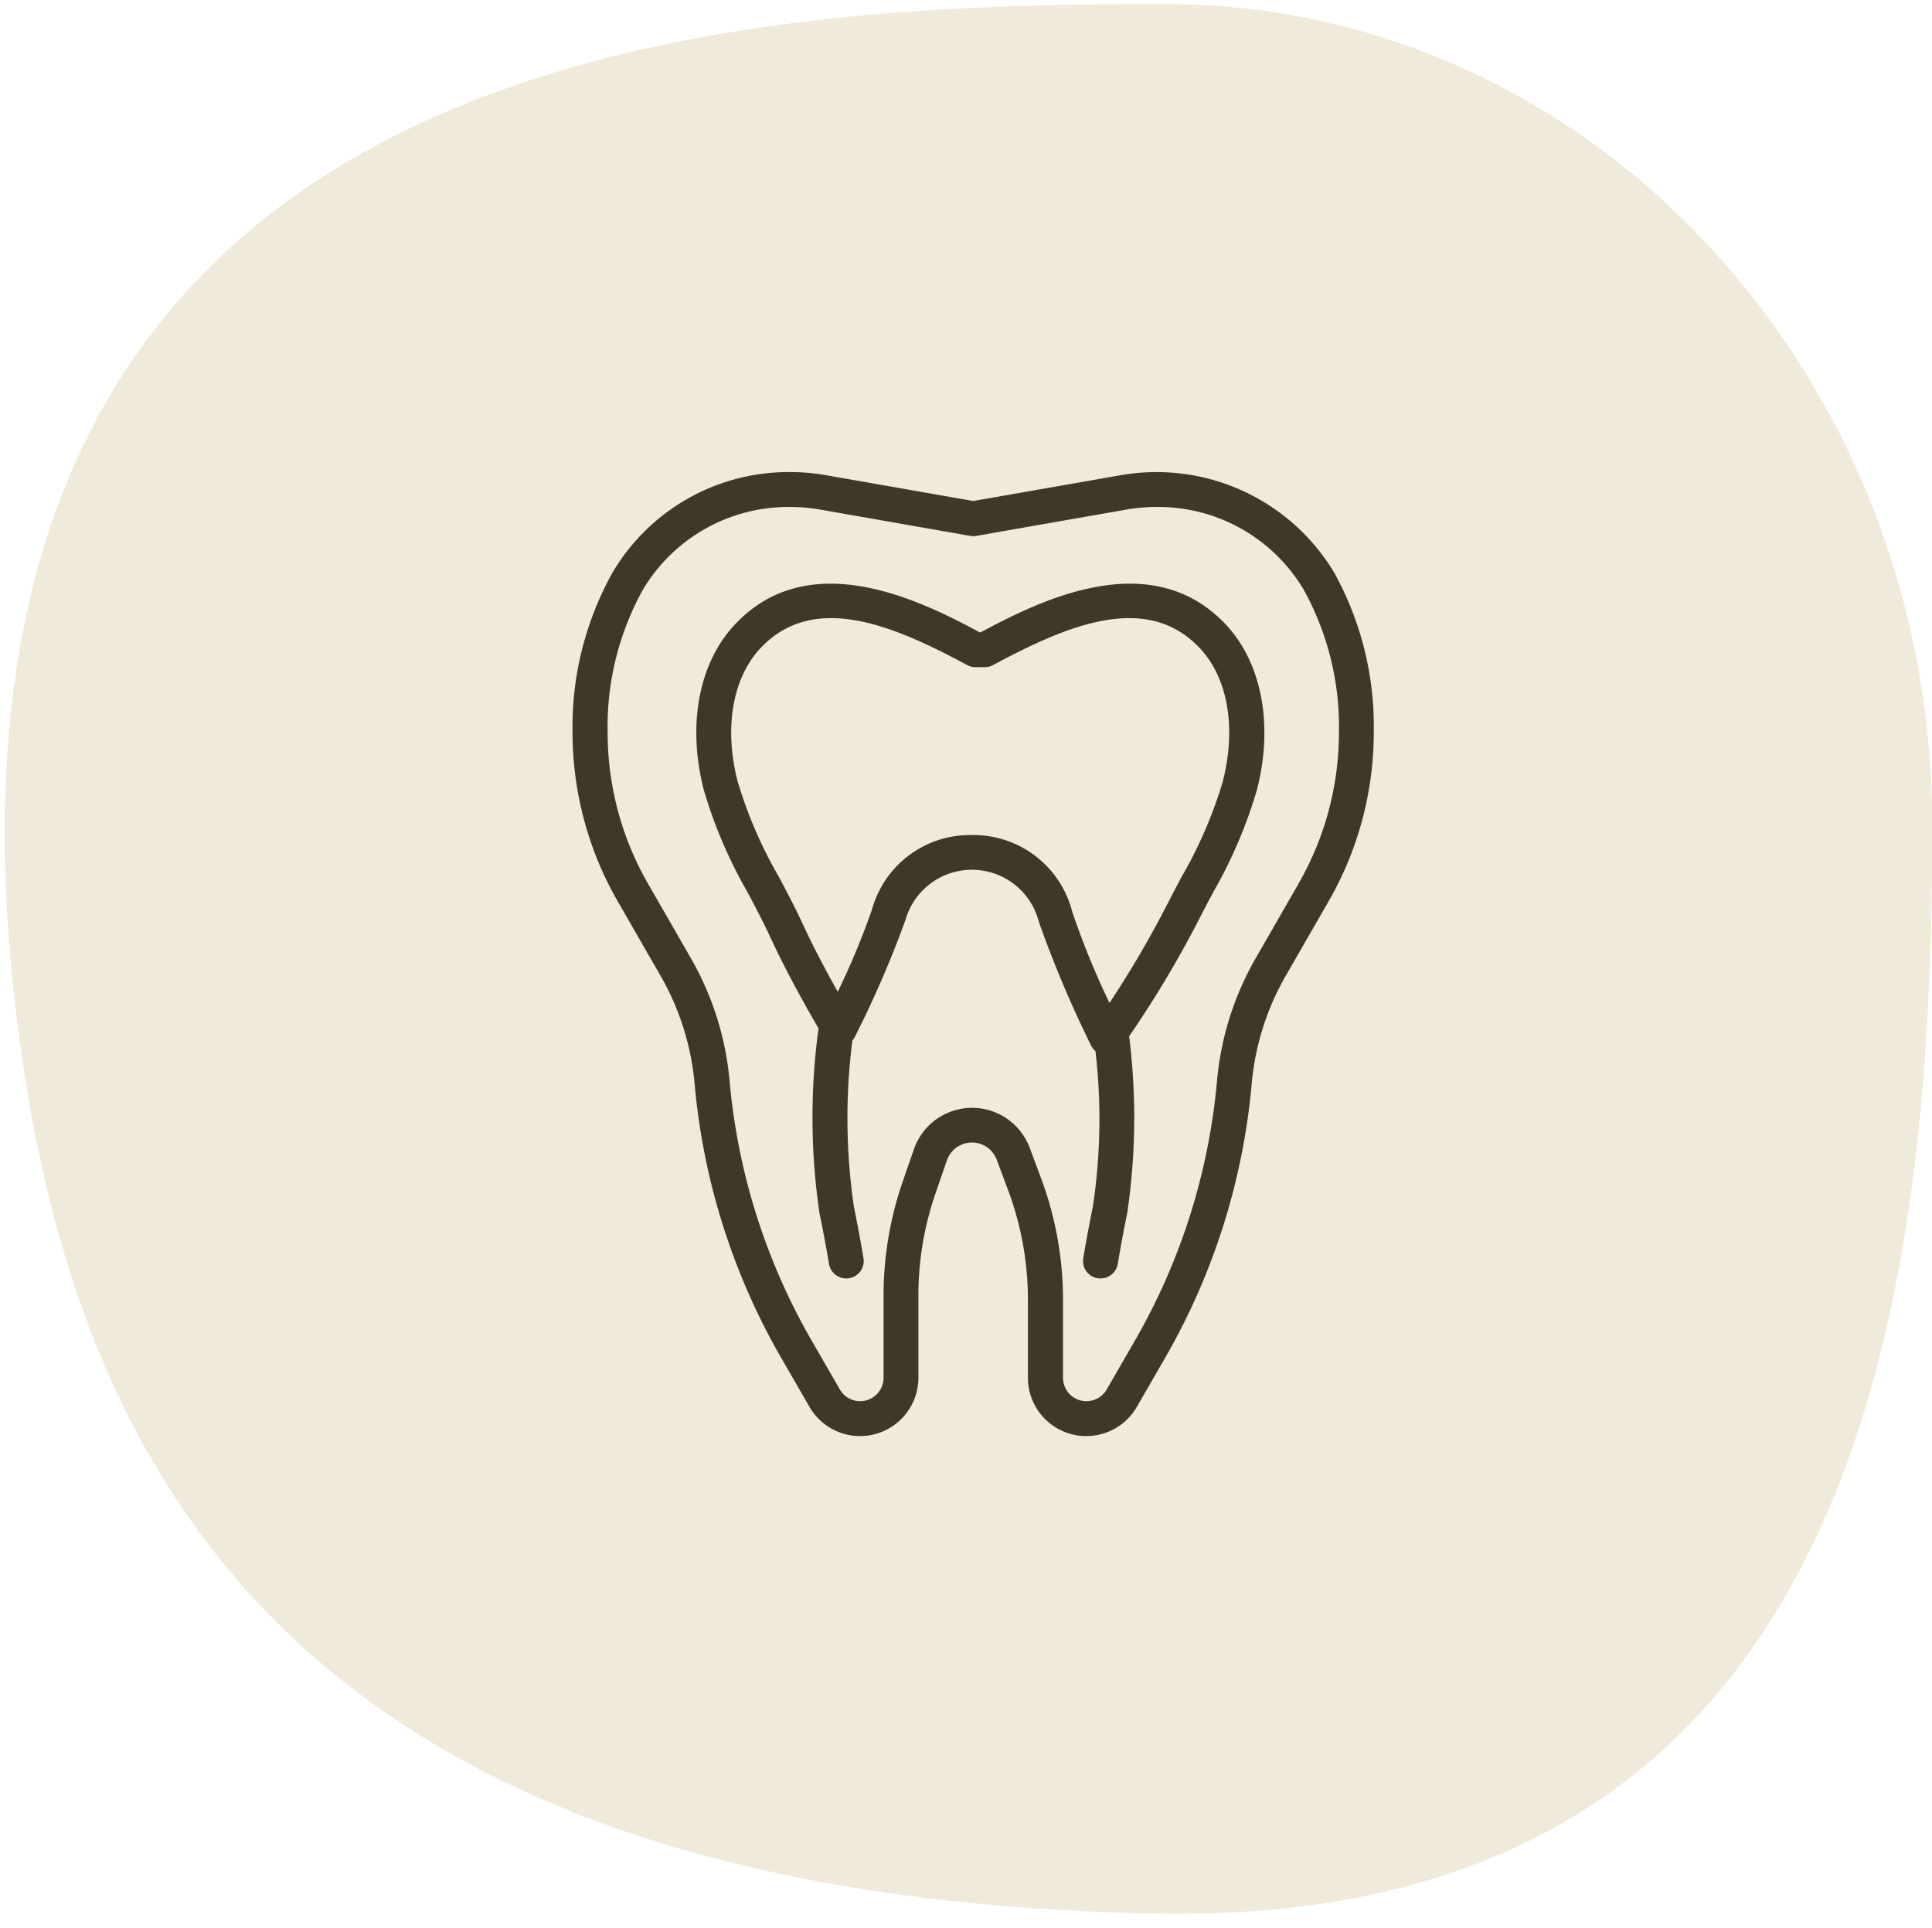 <svg id="icn__medical01.svg" xmlns="http://www.w3.org/2000/svg" width="100.219" height="100" viewBox="0 0 100.219 100">
  <defs>
    <style>
      .cls-1, .cls-2 {
        fill: #f0eadb;
      }

      .cls-1 {
        opacity: 0.01;
      }

      .cls-2, .cls-3 {
        fill-rule: evenodd;
      }

      .cls-3 {
        fill: #403826;
      }
    </style>
  </defs>
  <rect id="長方形_602" data-name="長方形 602" class="cls-1" width="100" height="100"/>
  <path id="シェイプ_1492" data-name="シェイプ 1492" class="cls-2" d="M753.233,9507.81c0-23.52-17.813-42.6-39.787-42.6s-64.979,1.39-59.767,50.92c2.461,23.38,12.873,47.27,59.289,48.14C750.105,9564.97,753.233,9531.34,753.233,9507.81Z" transform="translate(-653 -9465)"/>
  <path id="シェイプ_1011" data-name="シェイプ 1011" class="cls-3" d="M722.2,9494.69a10.748,10.748,0,0,0-11.11-5.03l-7.6,1.33-7.6-1.33a10.715,10.715,0,0,0-1.884-.17,10.6,10.6,0,0,0-9.219,5.19A16.433,16.433,0,0,0,682.7,9503a17.576,17.576,0,0,0,2.333,8.74l2.22,3.86a13.685,13.685,0,0,1,1.776,5.59,34.624,34.624,0,0,0,4.487,14.24l1.478,2.56a3.027,3.027,0,0,0,5.646-1.51v-4.26a16.276,16.276,0,0,1,.894-5.33l0.588-1.7a1.372,1.372,0,0,1,2.58-.03l0.587,1.57a16.269,16.269,0,0,1,1.032,5.71v4.04a3.027,3.027,0,0,0,5.646,1.51l1.478-2.56a34.64,34.64,0,0,0,4.488-14.24,13.668,13.668,0,0,1,1.775-5.59l2.22-3.86a17.577,17.577,0,0,0,2.334-8.74A16.479,16.479,0,0,0,722.2,9494.69Zm-1.838,16.15-2.22,3.86a15.54,15.54,0,0,0-2.009,6.34,32.842,32.842,0,0,1-4.252,13.49l-1.478,2.56a1.214,1.214,0,0,1-2.261-.61v-4.04a18.069,18.069,0,0,0-1.147-6.34l-0.587-1.57a3.192,3.192,0,0,0-5.994.07l-0.588,1.7a18.1,18.1,0,0,0-.993,5.92v4.26a1.214,1.214,0,0,1-2.261.61l-1.478-2.56a32.826,32.826,0,0,1-4.251-13.49,15.557,15.557,0,0,0-2.01-6.34l-2.22-3.86a15.743,15.743,0,0,1-2.093-7.84,14.655,14.655,0,0,1,1.836-7.42,8.783,8.783,0,0,1,7.659-4.28,9.01,9.01,0,0,1,1.555.14l7.76,1.36a0.834,0.834,0,0,0,.315,0l7.76-1.36a9.044,9.044,0,0,1,1.568-.14,8.772,8.772,0,0,1,7.653,4.29,14.681,14.681,0,0,1,1.829,7.41A15.743,15.743,0,0,1,720.359,9510.84Zm-16.5-13.03h-0.026c-2.952-1.58-8.77-4.56-12.679-.45-1.9,1.99-2.516,5.21-1.657,8.59a24.448,24.448,0,0,0,2.307,5.39c0.4,0.76.816,1.55,1.177,2.33,0.648,1.4,1.443,2.9,2.476,4.68a34.166,34.166,0,0,0,.05,9.59c0.2,0.97.364,1.85,0.492,2.62a0.9,0.9,0,0,0,.893.76,0.737,0.737,0,0,0,.148-0.01,0.9,0.9,0,0,0,.748-1.04c-0.132-.8-0.3-1.7-0.5-2.69a31.782,31.782,0,0,1-.074-8.61,0.684,0.684,0,0,0,.127-0.18,54.439,54.439,0,0,0,2.605-6.01l0.067-.21a3.584,3.584,0,0,1,6.825.08l0.057,0.2a58.938,58.938,0,0,0,2.7,6.39,0.946,0.946,0,0,0,.228.29,30.484,30.484,0,0,1-.133,8.05c-0.189.93-.354,1.81-0.5,2.69a0.9,0.9,0,0,0,.745,1.04,0.767,0.767,0,0,0,.15.01,0.9,0.9,0,0,0,.894-0.75c0.144-.86.3-1.72,0.489-2.63a33.754,33.754,0,0,0,.1-9.18,55.371,55.371,0,0,0,3.689-6.19c0.21-.41.426-0.82,0.642-1.23a24.493,24.493,0,0,0,2.306-5.39c0.859-3.38.24-6.6-1.657-8.59C712.628,9493.25,706.811,9496.23,703.858,9497.81Zm12.578,7.7a22.865,22.865,0,0,1-2.153,4.99c-0.22.42-.441,0.83-0.655,1.25a53.671,53.671,0,0,1-3.079,5.28,42.272,42.272,0,0,1-1.919-4.69l-0.057-.2a5.284,5.284,0,0,0-5.1-3.82H703.4a5.269,5.269,0,0,0-5.116,3.69l-0.069.22a39.323,39.323,0,0,1-1.757,4.22c-0.735-1.31-1.327-2.45-1.828-3.54-0.382-.82-0.808-1.63-1.22-2.41a22.821,22.821,0,0,1-2.154-4.99c-0.706-2.78-.251-5.37,1.216-6.91,2.811-2.95,7-1.08,10.7.9a0.817,0.817,0,0,0,.43.11h0.483a0.817,0.817,0,0,0,.43-0.11c3.7-1.98,7.891-3.85,10.7-.9C716.688,9500.14,717.142,9502.73,716.436,9505.51Z" transform="translate(-653 -9465)"/>
</svg>
